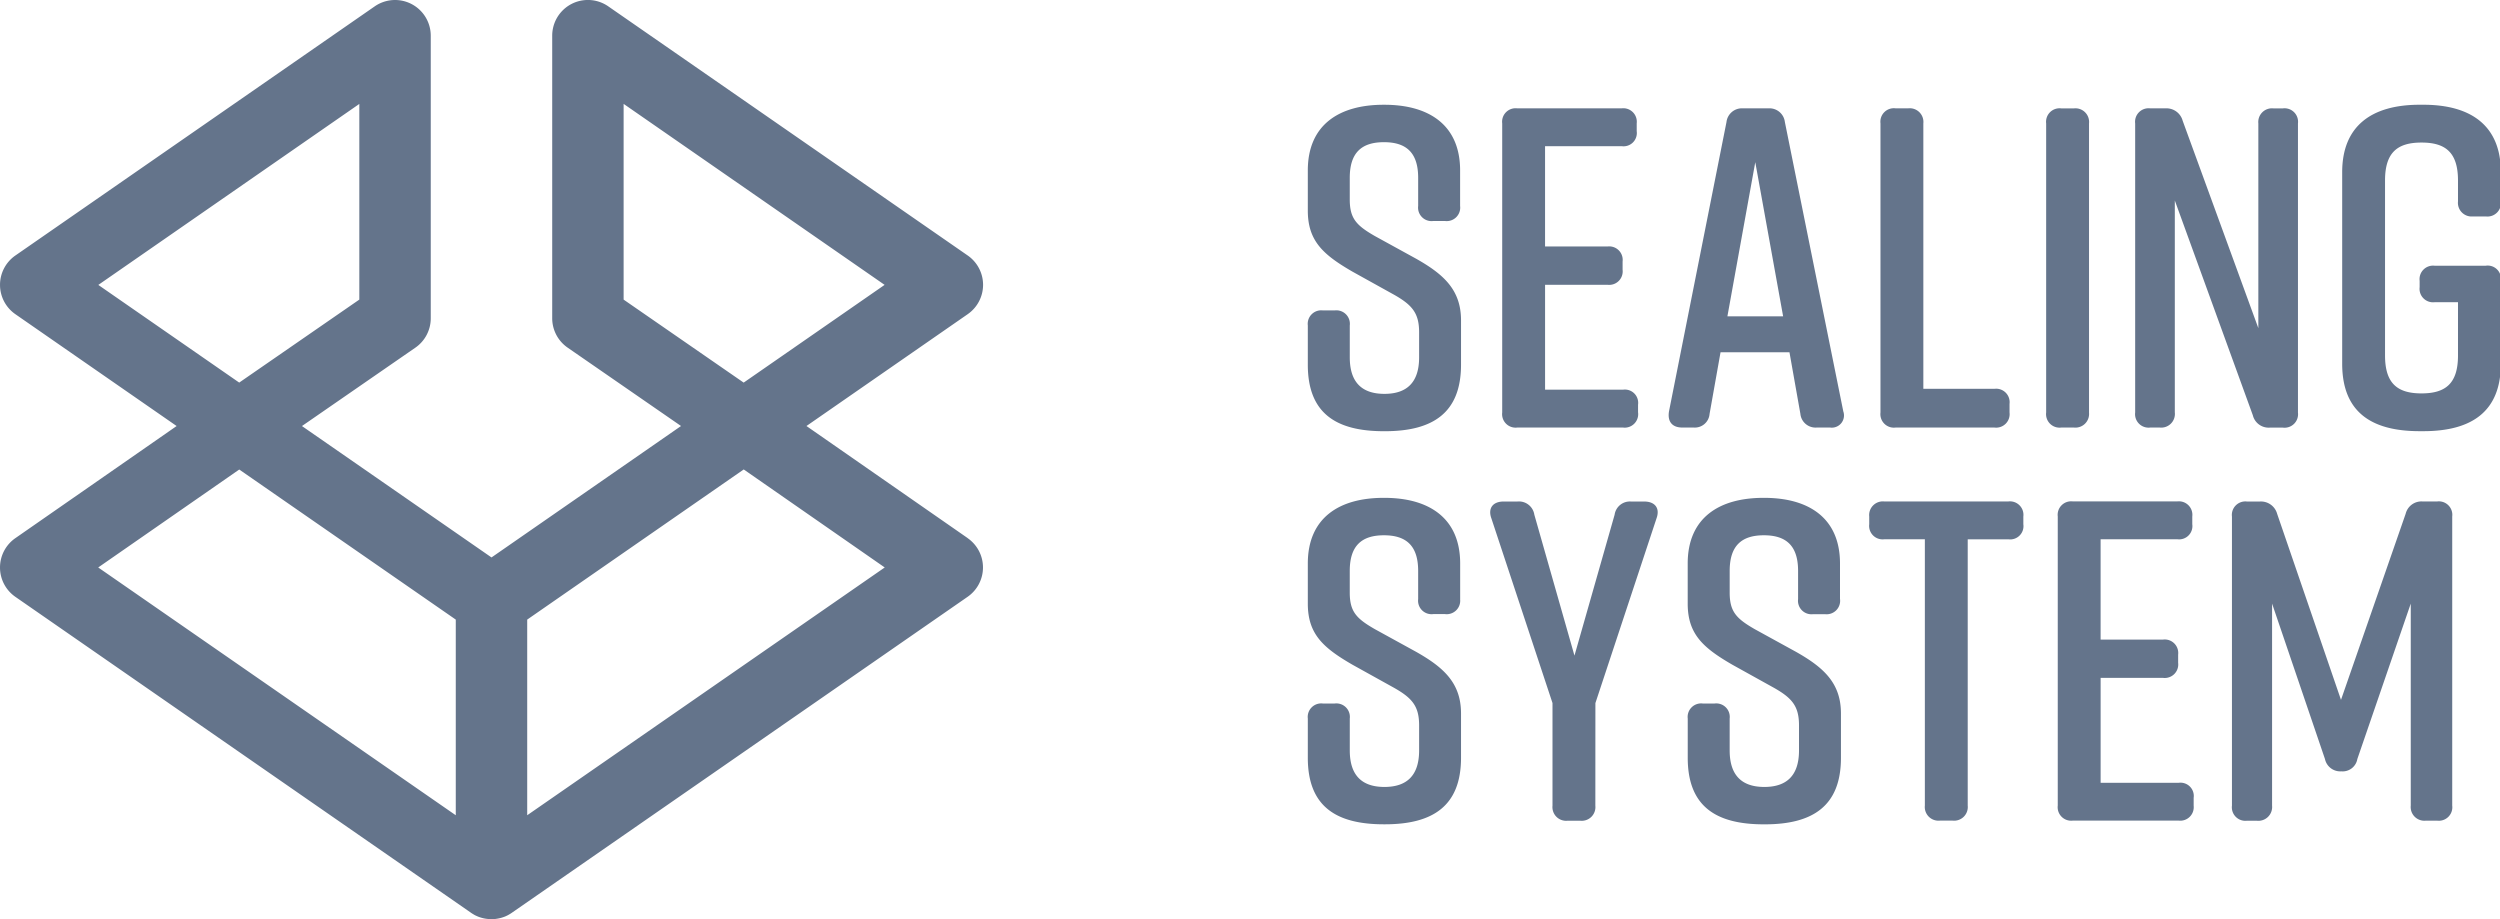 <svg viewBox="0 0 136 50" xmlns="http://www.w3.org/2000/svg">
    <g fill="#64748b" fill-rule="nonzero">
        <path
            d="M131.145 32.836v10.99a.745.745 0 0 0 .818.818h.62a.734.734 0 0 0 .818-.819V28.097a.733.733 0 0 0-.818-.818h-.798a.885.885 0 0 0-.917.67l-3.518 10.124-3.473-10.12a.913.913 0 0 0-.943-.67h-.698a.734.734 0 0 0-.818.818v15.727a.734.734 0 0 0 .818.819h.521a.752.752 0 0 0 .844-.819V32.836l2.877 8.455c.089.415.47.7.893.67a.81.81 0 0 0 .868-.67l2.906-8.455Zm-11.81 10.99v-.423a.723.723 0 0 0-.82-.818h-4.241v-5.708h3.399a.734.734 0 0 0 .818-.819v-.447a.734.734 0 0 0-.818-.818h-3.4v-5.458h4.169a.723.723 0 0 0 .818-.818v-.421a.733.733 0 0 0-.818-.819h-5.68a.734.734 0 0 0-.82.819v15.727a.734.734 0 0 0 .82.818h5.754a.734.734 0 0 0 .818-.818m-10.082-16.544h-6.748a.745.745 0 0 0-.818.818v.422a.734.734 0 0 0 .818.818h2.208v14.487a.745.745 0 0 0 .818.818h.695a.744.744 0 0 0 .819-.818V29.338h2.208a.723.723 0 0 0 .818-.819v-.42a.734.734 0 0 0-.818-.82m-9.156 5.31v-1.934c0-2.506-1.737-3.572-4.118-3.572h-.05c-2.381 0-4.117 1.066-4.117 3.572v2.183c0 1.662.843 2.406 2.431 3.324l2.234 1.24c1.017.57 1.39 1.016 1.39 2.06v1.363c0 1.364-.67 1.985-1.886 1.985-1.216 0-1.886-.62-1.886-1.985V39.09a.734.734 0 0 0-.818-.819h-.645a.734.734 0 0 0-.818.819v2.133c0 2.632 1.515 3.621 4.142 3.621h.05c2.633 0 4.143-1.016 4.143-3.621v-2.406c0-1.662-.943-2.506-2.432-3.35l-2.257-1.24c-.992-.571-1.364-.944-1.364-1.986v-1.186c0-1.39.67-1.936 1.86-1.936 1.191 0 1.861.546 1.861 1.936v1.537a.733.733 0 0 0 .818.819h.646a.734.734 0 0 0 .818-.819M86.79 38.247 90.114 28.2c.199-.545-.074-.917-.669-.917h-.718a.838.838 0 0 0-.892.718l-2.184 7.665L83.468 28a.847.847 0 0 0-.917-.718h-.75c-.595 0-.868.372-.67.917l3.325 10.047v5.584a.745.745 0 0 0 .818.818h.695a.745.745 0 0 0 .818-.818l.003-5.584Zm-7.357-5.656v-1.936c0-2.506-1.737-3.572-4.118-3.572h-.053c-2.381 0-4.117 1.066-4.117 3.572v2.183c0 1.662.843 2.406 2.431 3.324l2.234 1.24c1.017.57 1.39 1.016 1.39 2.06v1.363c0 1.364-.67 1.985-1.887 1.985-1.216 0-1.885-.62-1.885-1.985V39.09a.734.734 0 0 0-.819-.819h-.646a.734.734 0 0 0-.818.817v2.133c0 2.632 1.515 3.621 4.142 3.621h.05c2.633 0 4.143-1.016 4.143-3.621v-2.406c0-1.661-.943-2.505-2.432-3.35l-2.257-1.24c-.992-.57-1.364-.943-1.364-1.985v-1.185c0-1.39.67-1.936 1.86-1.936s1.861.546 1.861 1.936v1.537a.733.733 0 0 0 .817.815h.646a.734.734 0 0 0 .819-.819M135.228 14.456h-2.782a.734.734 0 0 0-.818.819v.347a.734.734 0 0 0 .818.818h1.269v2.902c0 1.539-.695 2.059-1.985 2.059s-1.984-.521-1.984-2.059V9.815c0-1.538.693-2.06 1.984-2.06 1.29 0 1.985.522 1.985 2.06v1.141a.744.744 0 0 0 .818.818h.695a.733.733 0 0 0 .818-.818V9.368c0-2.505-1.587-3.67-4.216-3.67h-.199c-2.632 0-4.216 1.167-4.216 3.67v10.418c0 2.633 1.587 3.67 4.216 3.67h.199c2.632 0 4.216-1.067 4.216-3.67v-4.514a.723.723 0 0 0-.818-.818m-16.918 7.988V10.907l4.245 11.686c.103.416.49.698.918.67h.717a.734.734 0 0 0 .819-.819V6.714a.734.734 0 0 0-.819-.818h-.518a.745.745 0 0 0-.818.818v11.138l-4.118-11.287a.913.913 0 0 0-.943-.67h-.822a.734.734 0 0 0-.818.819v15.727a.734.734 0 0 0 .818.818h.521a.745.745 0 0 0 .819-.818m-4.668 0V6.714a.744.744 0 0 0-.819-.818h-.694a.734.734 0 0 0-.819.818v15.727a.734.734 0 0 0 .819.818h.694a.744.744 0 0 0 .818-.818m-5.142-1.29h-3.87V6.711a.744.744 0 0 0-.819-.818h-.694a.733.733 0 0 0-.819.818V22.44a.734.734 0 0 0 .819.819h5.383a.734.734 0 0 0 .819-.819v-.471a.734.734 0 0 0-.819-.818m-14.529-3.944 1.516-8.385 1.515 8.385h-3.03Zm6.302 5.16L97.097 6.638a.844.844 0 0 0-.893-.744h-1.39a.844.844 0 0 0-.893.744l-3.125 15.727c-.1.57.174.893.718.893h.62a.805.805 0 0 0 .867-.744l.596-3.35h3.75l.594 3.35c.044.45.442.782.894.744h.718a.664.664 0 0 0 .717-.893m-11.16.074v-.422a.723.723 0 0 0-.818-.818h-4.24v-5.707h3.398a.733.733 0 0 0 .819-.818v-.447a.733.733 0 0 0-.819-.818h-3.399V7.952h4.167a.723.723 0 0 0 .819-.818v-.422a.734.734 0 0 0-.819-.818h-5.68a.733.733 0 0 0-.818.818V22.44a.734.734 0 0 0 .818.819h5.755a.734.734 0 0 0 .819-.819M79.43 11.204V9.271c0-2.505-1.736-3.572-4.117-3.572h-.05c-2.382 0-4.118 1.067-4.118 3.572v2.184c0 1.661.843 2.405 2.431 3.323l2.234 1.24c1.017.571 1.39 1.017 1.39 2.06v1.364c0 1.364-.67 1.984-1.887 1.984-1.216 0-1.885-.62-1.885-1.984v-1.737a.734.734 0 0 0-.819-.818h-.646a.734.734 0 0 0-.818.817v2.133c0 2.632 1.515 3.621 4.142 3.621h.05c2.633 0 4.143-1.016 4.143-3.621V17.43c0-1.662-.943-2.506-2.432-3.35l-2.257-1.24c-.992-.571-1.364-.944-1.364-1.985V9.67c0-1.39.67-1.935 1.86-1.935s1.861.546 1.861 1.935v1.538a.733.733 0 0 0 .817.815h.646a.734.734 0 0 0 .819-.819M52.645 29.275l-8.774-6.1 8.774-6.085a1.942 1.942 0 0 0 0-3.19L33.089.345a1.942 1.942 0 0 0-3.049 1.595v15.376c.001.637.315 1.233.839 1.595l6.169 4.264-10.31 7.15-10.312-7.148 6.17-4.264c.524-.362.837-.958.837-1.595V1.941A1.942 1.942 0 0 0 20.385.346L.835 13.901a1.942 1.942 0 0 0 0 3.19l8.774 6.085-8.774 6.1a1.942 1.942 0 0 0 0 3.191l24.763 17.17.032.023c.038.027.08.051.117.074l.025.015.06.035.041.02.026.012.107.048.022.008c.086.033.175.06.265.08l.026.006c.035.008.071.014.107.02l.037.005.102.012h.034c.045 0 .09.005.134.005.045 0 .09 0 .134-.005h.034c.034 0 .068-.006.103-.012l.036-.005c.036-.006.071-.012.106-.02l.028-.006c.09-.02.178-.047.264-.08l.022-.008a1.43 1.43 0 0 0 .108-.048l.024-.012.042-.02.06-.035.026-.015c.04-.023.08-.048.116-.074l.032-.022L52.64 32.465a1.942 1.942 0 0 0 0-3.19h.005Zm-18.72-12.977V5.651l14.198 9.846-7.667 5.317-6.532-4.516ZM5.348 15.5l14.199-9.846v10.644l-6.534 4.515L5.349 15.5Zm7.667 10.042 11.779 8.164V44.35L5.343 30.87l7.673-5.329ZM28.68 44.351V33.706l11.779-8.168 7.67 5.332-19.45 13.48Z"/>
    </g>
</svg>
